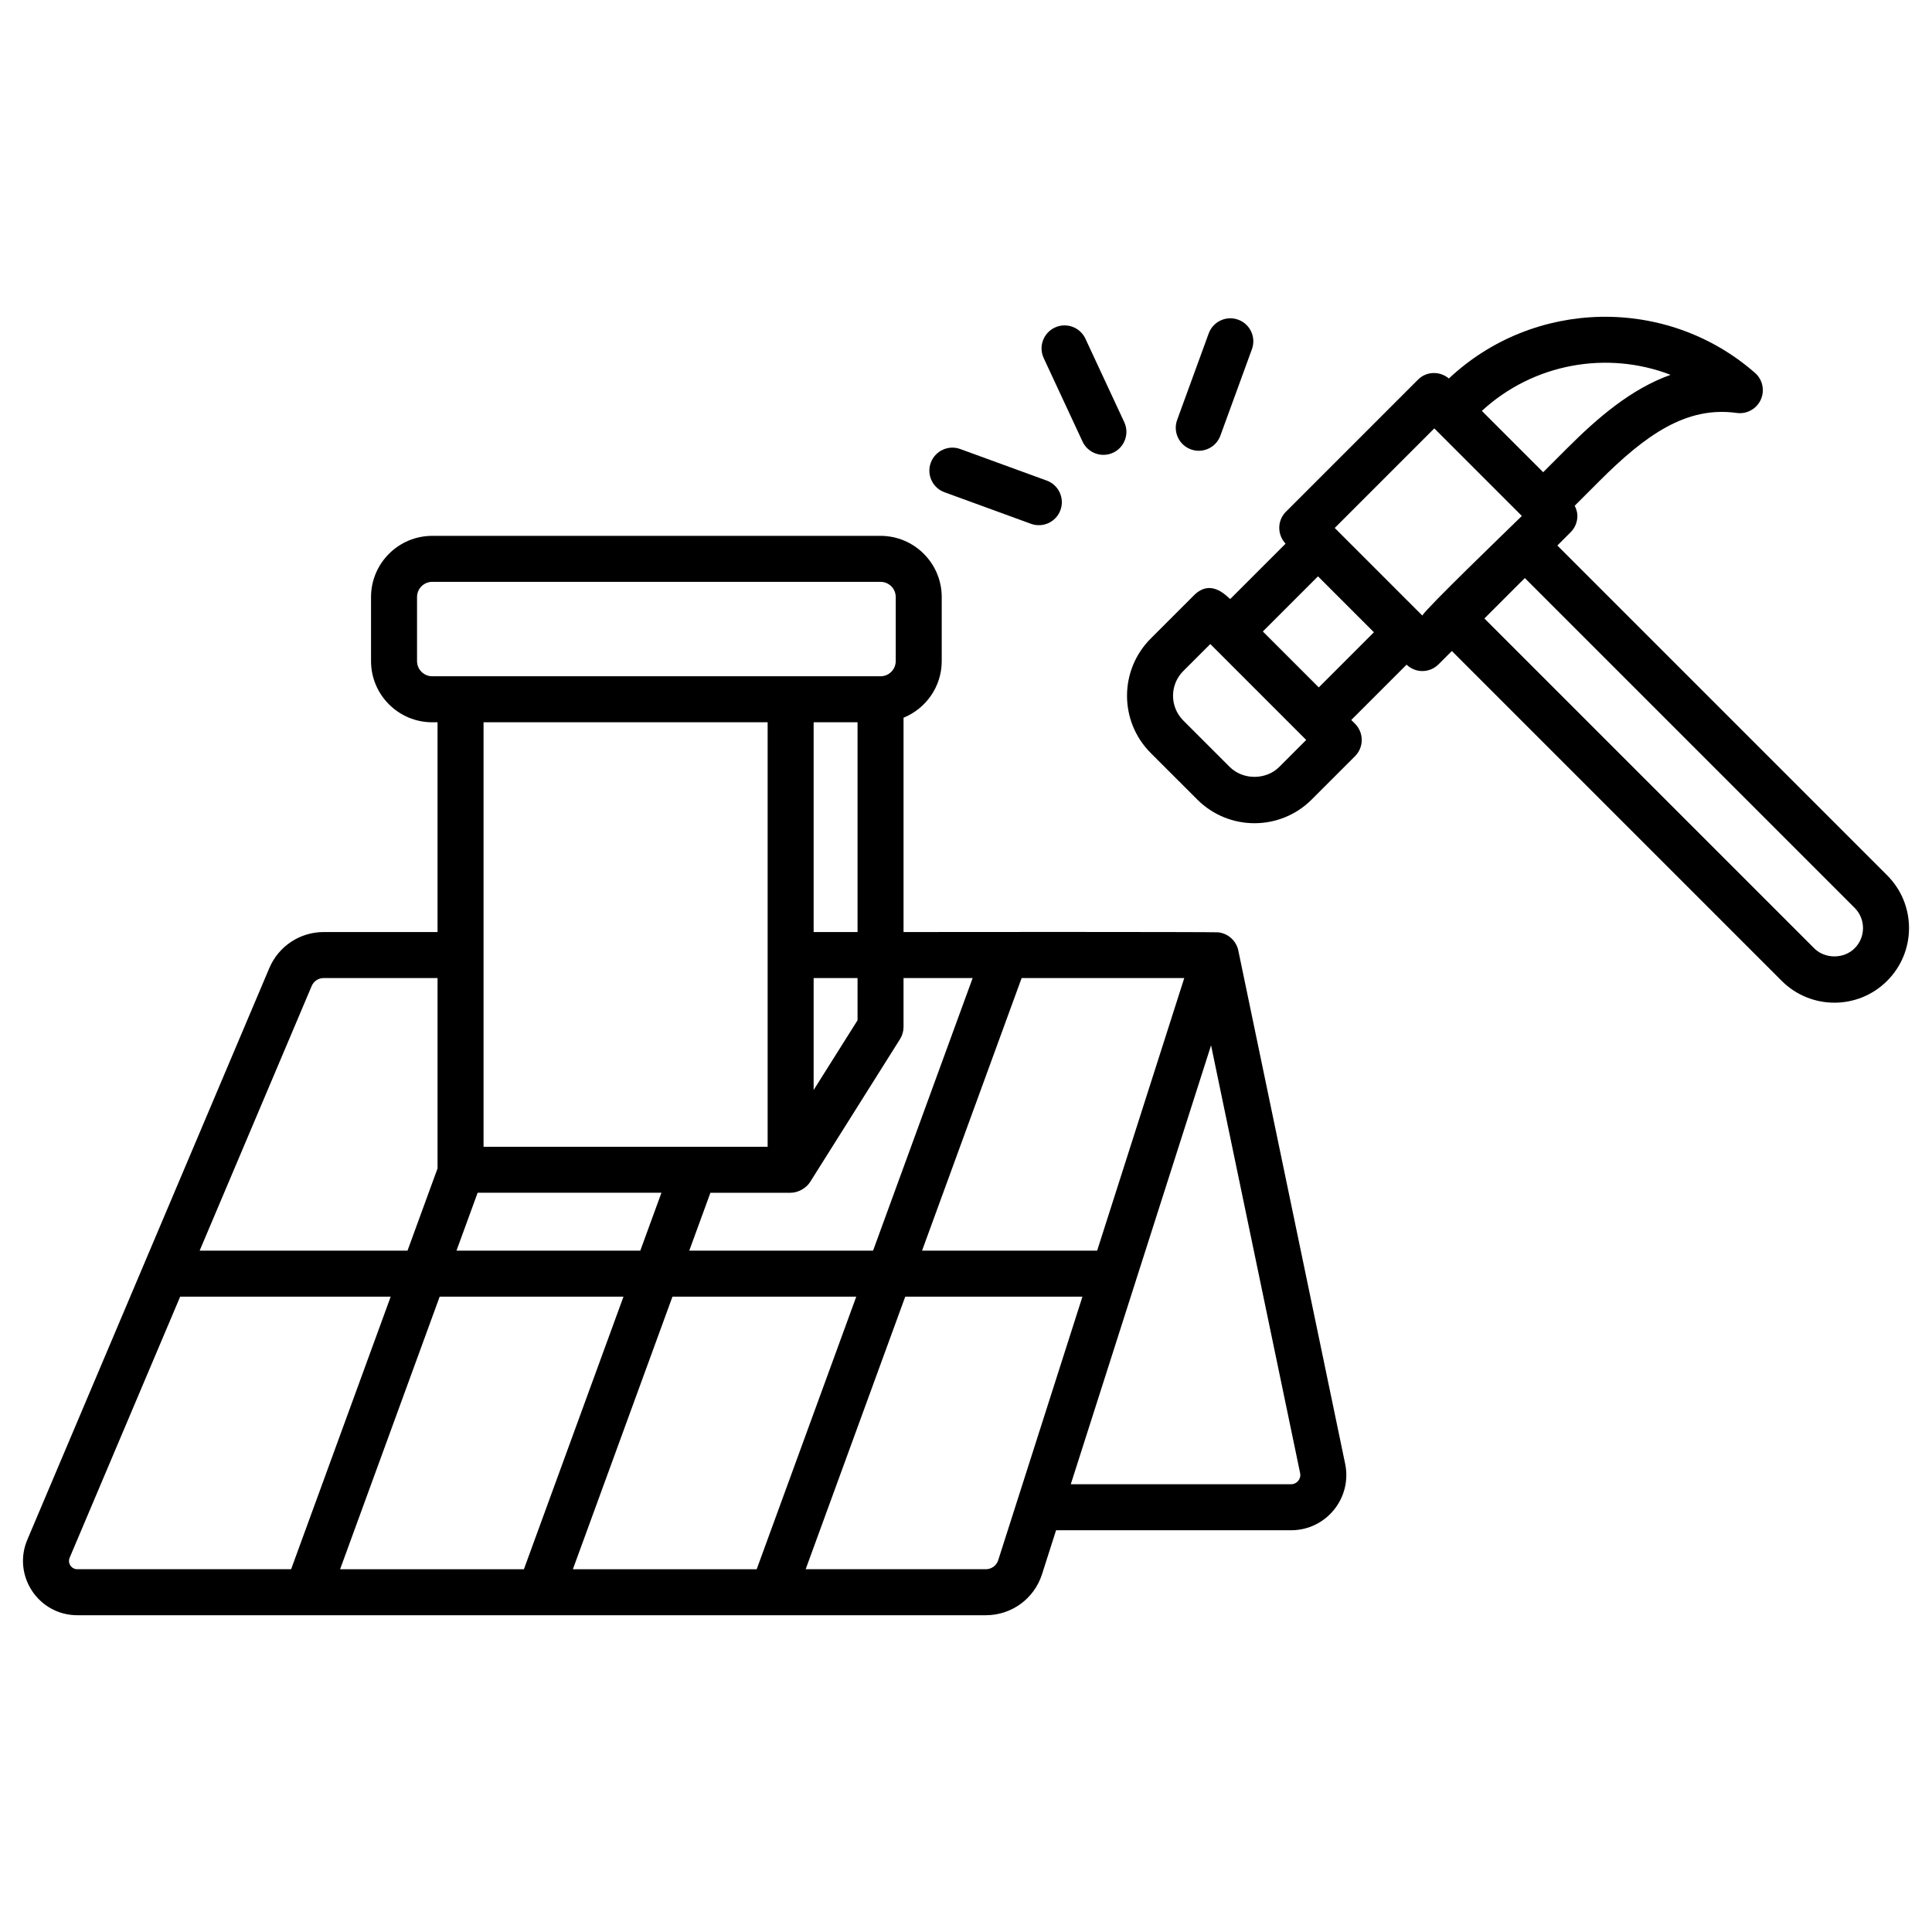 <?xml version="1.0" encoding="UTF-8"?> <svg xmlns="http://www.w3.org/2000/svg" viewBox="0 0 512 512"><g id="_x30_1_Roof"><g><path d="m328.156 251.854c-.493-2.365-2.544-4.492-5.355-4.78-1.228-.129-82.858-.109-83.353-.073v-56.801c5.924-2.416 10.119-8.221 10.119-15.004v-16.974c0-8.941-7.274-16.214-16.214-16.214h-118.811c-8.941 0-16.214 7.274-16.214 16.214v16.974c0 8.941 7.274 16.214 16.214 16.214h1.412v55.591h-30.174c-6.295 0-11.95 3.748-14.405 9.545-11.851 27.994-34.457 81.394-64.136 151.503-4.008 9.472 2.944 20.003 13.257 20.003h240.755c6.833 0 12.822-4.374 14.9-10.881l3.72-11.641h62.28c9.285 0 16.22-8.537 14.329-17.619zm-37.401 79.577h-46.401l26.391-72.239h43.097zm-32.99-72.239-26.391 72.239h-48.71l5.603-15.336h21.259c2.029 0 4.156-1.252 5.16-2.85l23.826-37.862c.612-.971.936-2.098.936-3.245v-12.945h18.317zm-105.946 156.669 26.392-72.239h48.71l-26.391 72.239zm-61.689 0 26.391-72.239h48.71l-26.392 72.239zm36.447-99.766h48.71l-5.603 15.336h-48.71zm89.045-56.903h11.636v11.188l-11.636 18.488zm0-12.19v-55.591h11.636v55.591zm-105.104-71.806v-16.974c0-2.219 1.805-4.024 4.024-4.024h118.811c2.219 0 4.024 1.805 4.024 4.024v16.974c0 2.219-1.805 4.024-4.024 4.024-.489 0-126.839-.001-118.811 0-2.219 0-4.024-1.805-4.024-4.024zm92.913 16.215v112.494h-75.286v-112.494zm-120.832 69.889c.543-1.281 1.79-2.107 3.181-2.107h30.174v50.451l-7.96 21.788h-55.084zm-64.134 151.499 29.285-69.177h55.791l-26.391 72.239h-56.654c-1.588 0-2.644-1.611-2.031-3.062zm242.786 3.062h-47.741l26.391-72.239h46.958l-22.32 69.839c-.457 1.435-1.779 2.4-3.288 2.4zm80.9-22.522h-58.381l37.174-116.32 23.603 113.375c.313 1.52-.84 2.945-2.396 2.945z"></path><path d="m500.117 231.971-87.403-87.403 3.526-3.526c1.143-1.143 1.786-2.693 1.786-4.31 0-.961-.29-1.863-.714-2.706l6.557-6.558c12.179-12.176 23.003-19.895 36.36-18.034 2.65.379 5.267-1.048 6.388-3.5s.498-5.35-1.531-7.124c-23.387-20.453-58.634-19.643-81.115 1.494-2.395-2.003-5.926-1.956-8.177.294l-35.005 35.007c-2.338 2.338-2.35 6.085-.096 8.474l-14.654 14.654c-.489-.123-4.847-5.748-9.607-.988l-11.467 11.467c-8.385 8.38-8.391 21.962 0 30.348l12.312 12.31c8.38 8.385 21.962 8.391 30.348 0l11.464-11.464c2.381-2.381 2.381-6.238 0-8.619l-.989-.989 14.655-14.655c1.173 1.108 2.663 1.692 4.168 1.692 1.56 0 3.119-.595 4.31-1.786l3.526-3.526 87.401 87.403c7.724 7.724 20.232 7.728 27.957.002 7.722-7.722 7.731-20.232 0-27.957zm-161.111-28.72c-3.5 3.5-9.61 3.5-13.11 0l-12.312-12.31c-3.622-3.622-3.621-9.488 0-13.11l7.157-7.157 25.419 25.422zm103.72-103.922c-10.424 3.717-19.303 11.345-27.476 19.519l-6.292 6.292-16.253-16.252c13.746-12.659 33.276-16.008 50.021-9.559zm-62.622 14.198 23.207 23.205c-4.854 4.741-25.063 24.212-26.388 26.388l-23.205-23.205zm-30.614 68.643-14.824-14.824 14.614-14.614 14.824 14.824zm142.008 69.137c-2.862 2.862-7.855 2.862-10.717 0l-87.403-87.403 10.717-10.717 87.403 87.403c2.955 2.955 2.967 7.75 0 10.717z"></path><path d="m286.884 117.017c1.424 3.058 5.057 4.375 8.098 2.955 3.052-1.419 4.376-5.045 2.955-8.098l-10.291-22.114c-1.417-3.048-5.041-4.379-8.098-2.955-3.052 1.419-4.376 5.045-2.955 8.098z"></path><path d="m315.599 119.089c3.134 1.15 6.653-.453 7.814-3.638l8.36-22.915c1.155-3.162-.474-6.66-3.638-7.814-3.148-1.155-6.66.474-7.814 3.638l-8.36 22.914c-1.155 3.162.473 6.66 3.638 7.815z"></path><path d="m250.301 130.451 22.914 8.36c3.134 1.15 6.653-.453 7.814-3.638 1.155-3.162-.474-6.66-3.638-7.814l-22.915-8.36c-3.143-1.157-6.657.474-7.814 3.638-1.154 3.161.474 6.659 3.639 7.814z"></path></g></g><g id="Layer_1"></g></svg> 